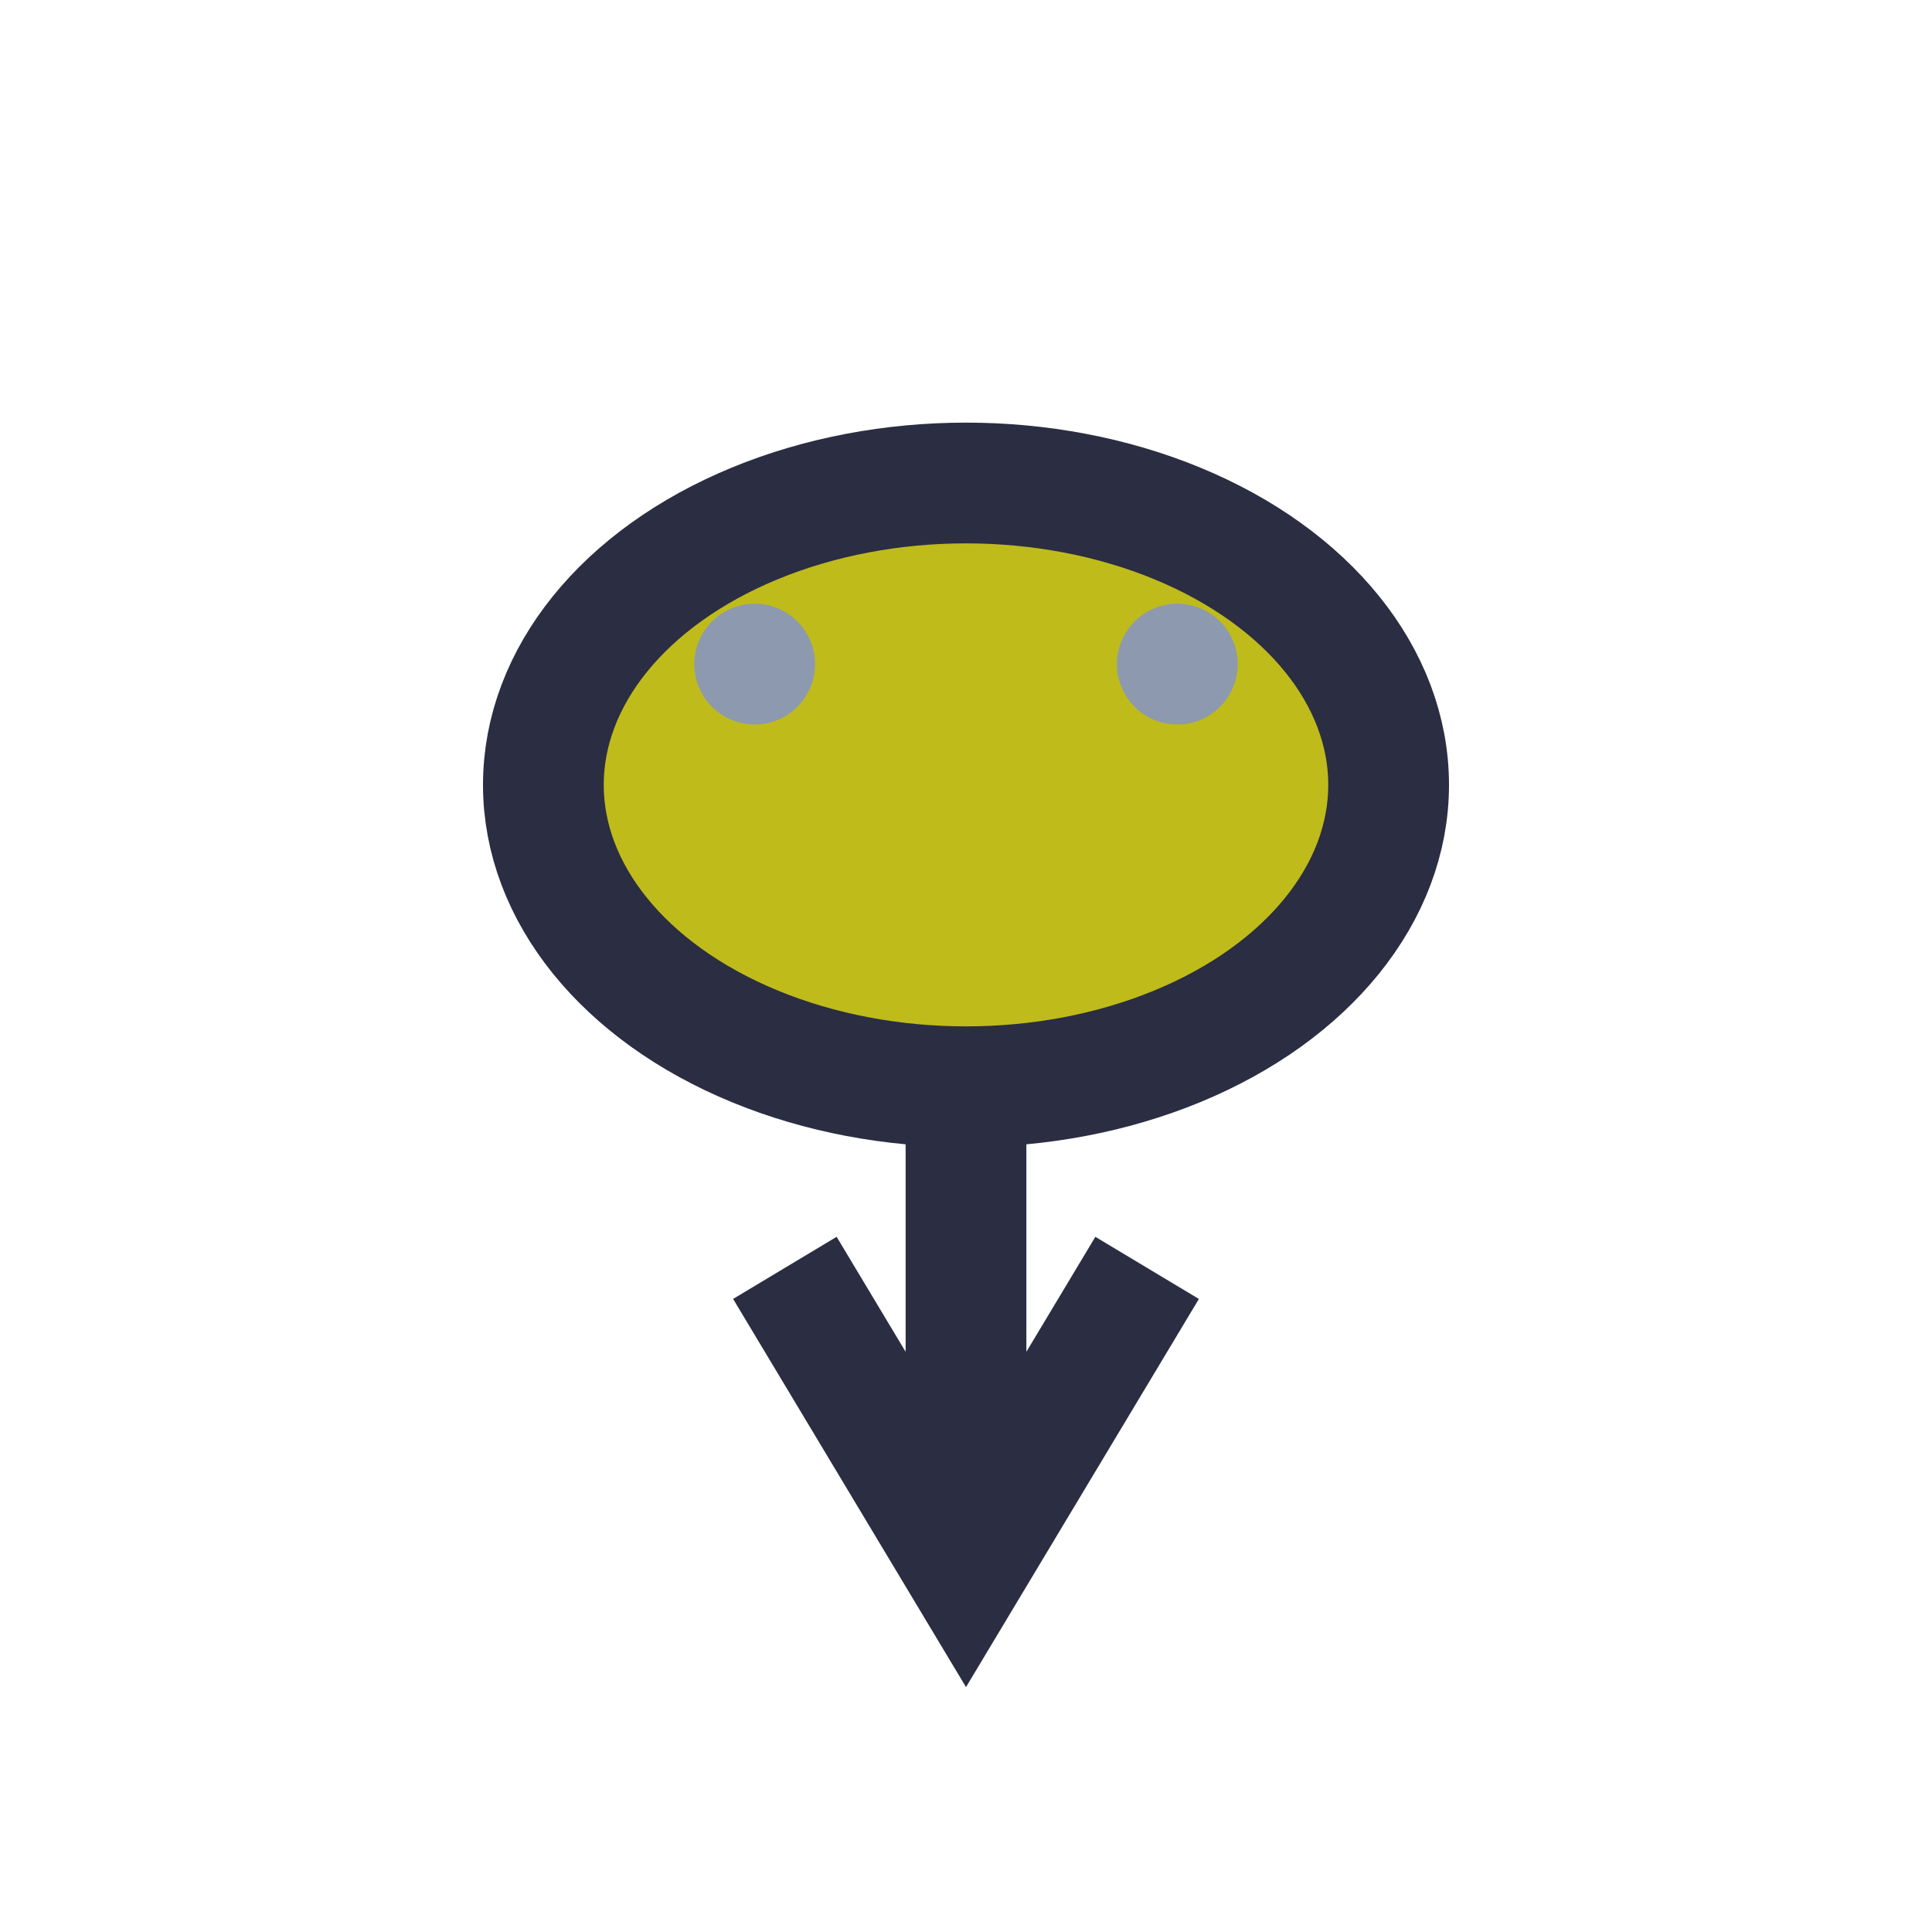 <?xml version="1.0" encoding="UTF-8"?>
<svg xmlns="http://www.w3.org/2000/svg" width="32" height="32" viewBox="0 0 32 32"><g stroke="#2B2D42" stroke-width="2" fill="none"><ellipse cx="16" cy="13" rx="7" ry="5" fill="#bfbb1b"/><path d="M16 18v8M13 21l3 5 3-5"/></g><circle cx="12.5" cy="11" r="1" fill="#8D99AE"/><circle cx="19.5" cy="11" r="1" fill="#8D99AE"/></svg>